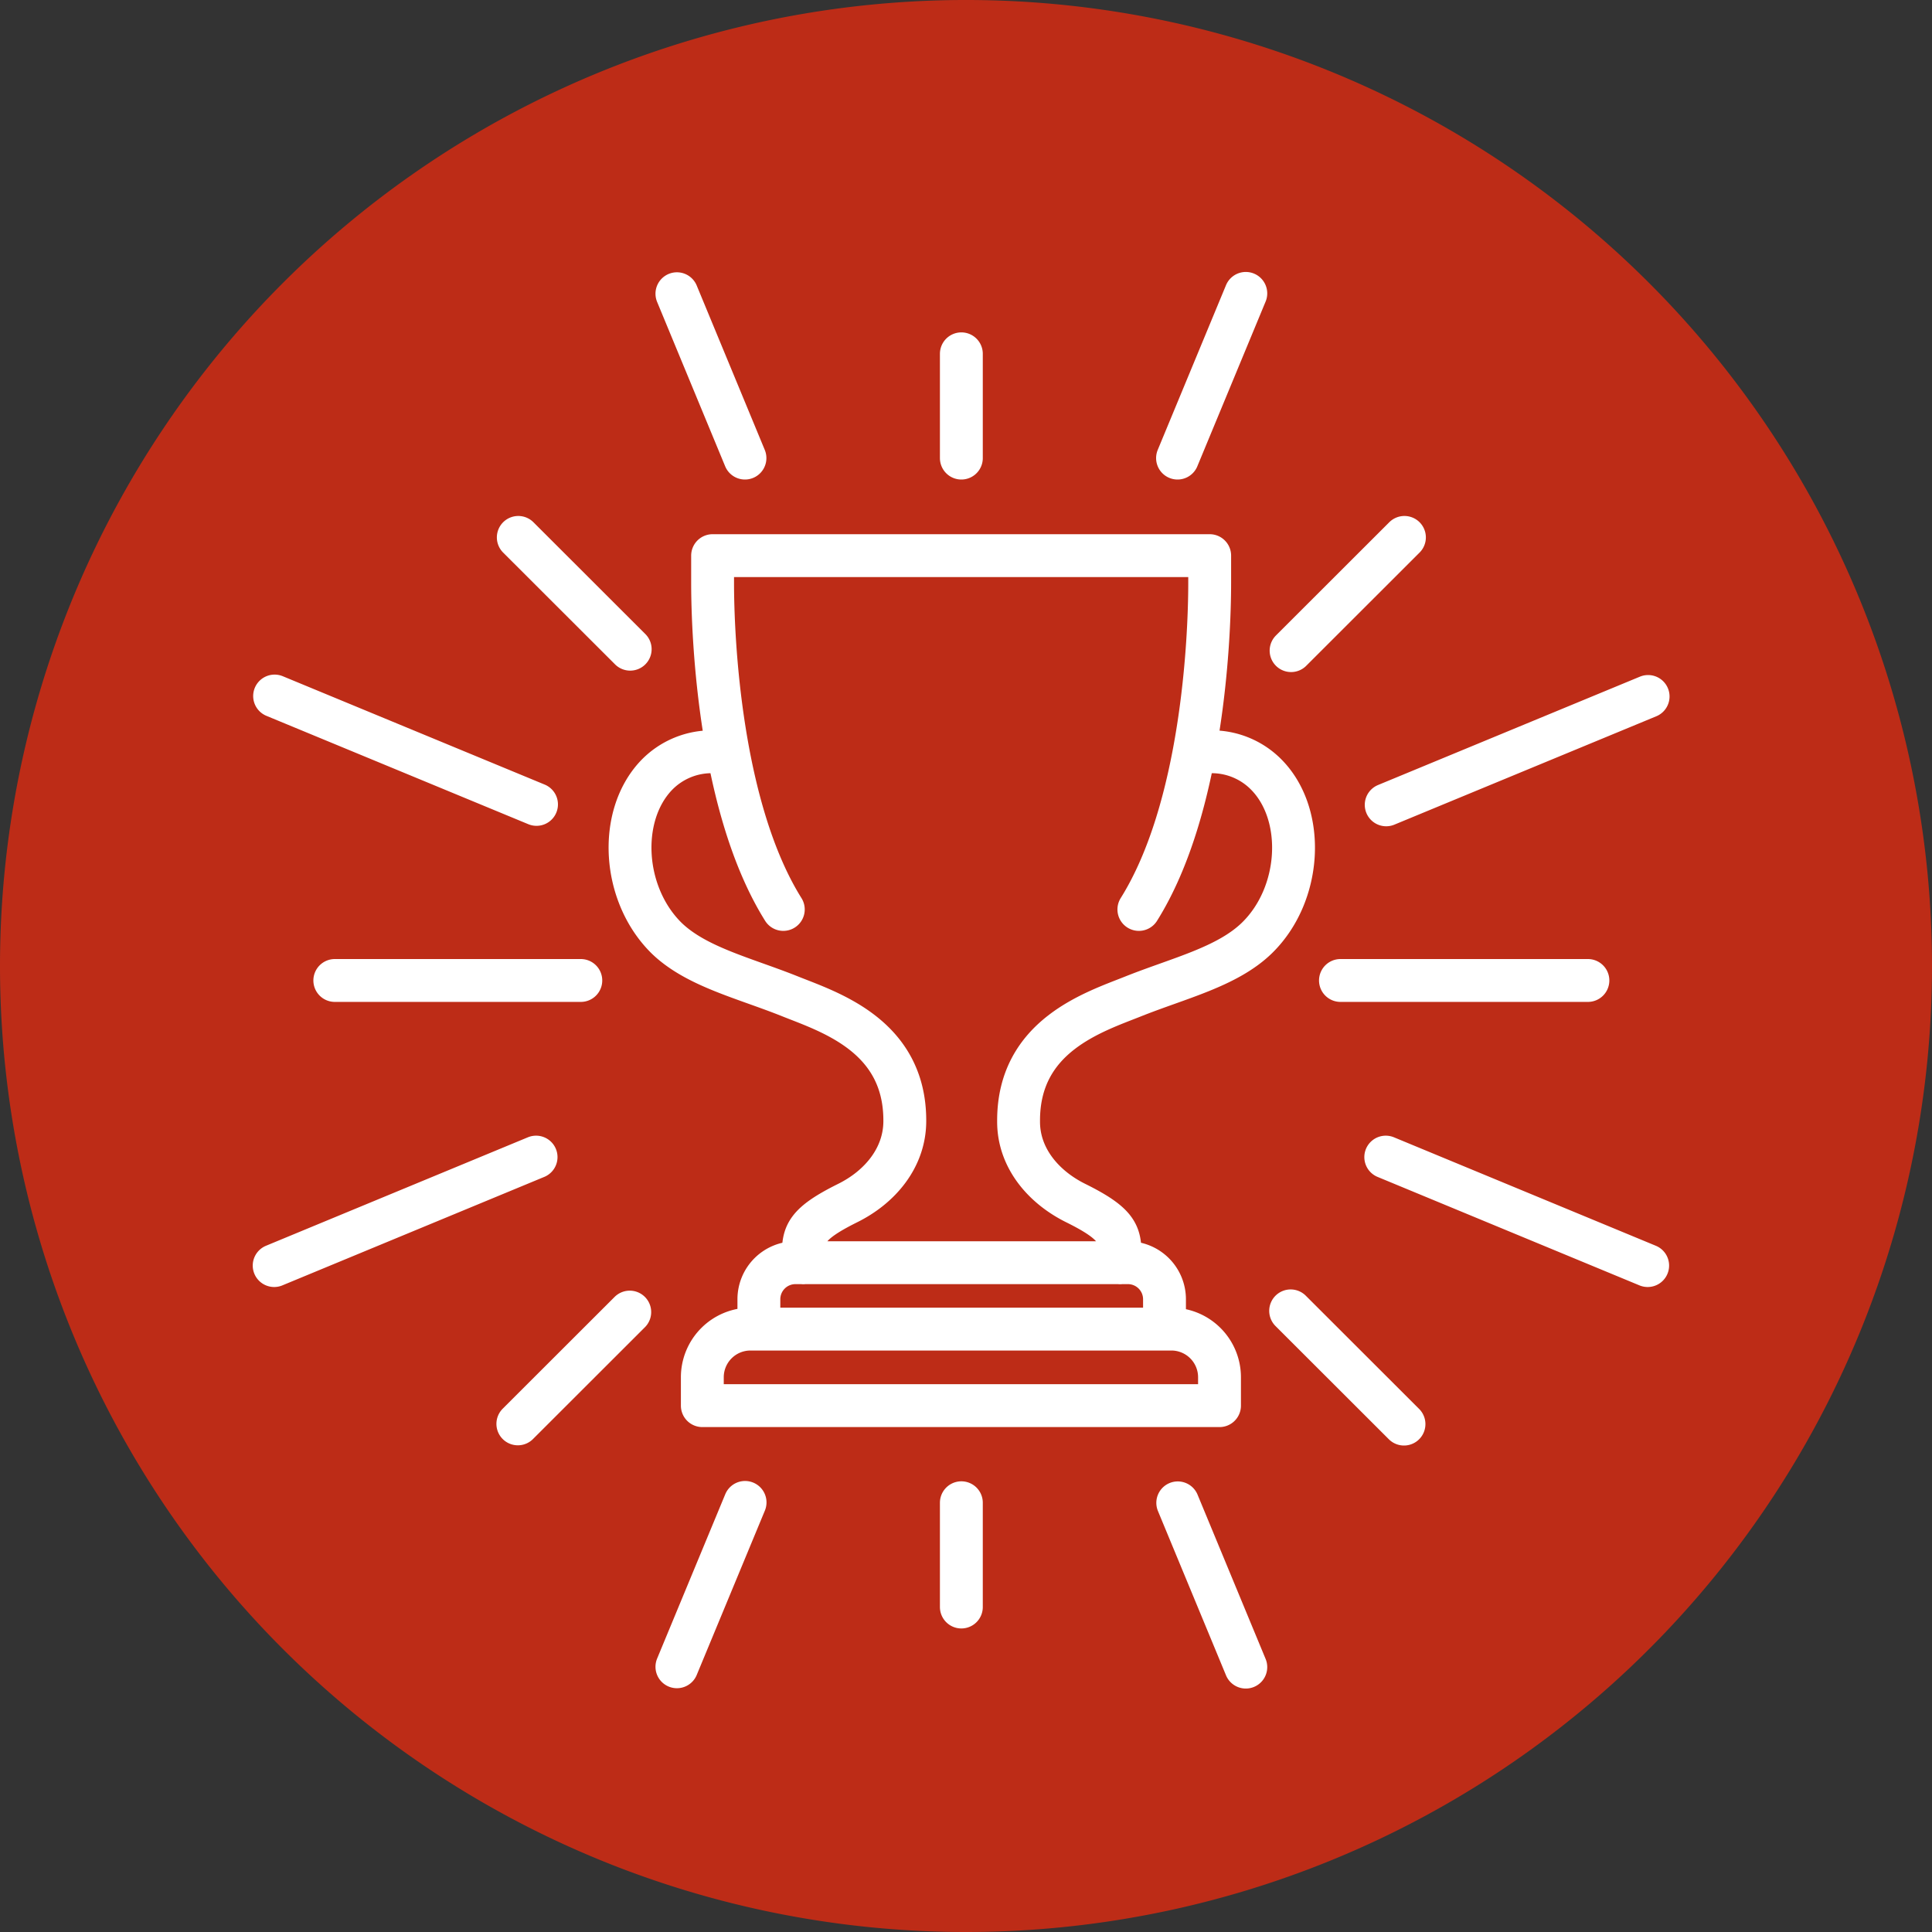 <svg id="f74c1553-49c0-40fb-82f4-e520edca23c0" data-name="Layer 1" xmlns="http://www.w3.org/2000/svg" viewBox="0 0 174.9 174.9">
  <rect x="0" y="0" width="174.9" height="174.9" fill="#333333" stroke="none"/>
  <defs>
    <style>
      .b6a60f62-8ea6-453c-92d3-22af8fe02206 {
        fill: #bd2c17;
      }

      .bfc69290-2cb1-4440-8b77-f3b52ebd7dfe {
        fill: none;
        stroke: #fff;
        stroke-linecap: round;
        stroke-linejoin: round;
        stroke-width: 3.88px;
      }
    </style>
  </defs>
  <path class="b6a60f62-8ea6-453c-92d3-22af8fe02206" d="M985.57,6096a87.45,87.45,0,1,0-87.45-87.45A87.45,87.45,0,0,0,985.57,6096" transform="translate(-898.12 -5921.1)"/>
  <path class="bfc69290-2cb1-4440-8b77-f3b52ebd7dfe" d="M1023.57,6025.85l23.71,9.82m-124.34,0,23.71-9.82m68.31,13.92,10.26,10.25M945,6050l10.13-10.12m46.09-36.45c5.72-9.13,6.41-24.37,6.41-29.57,0-.83,0-1.65,0-2.46h-45q0,1.21,0,2.46c0,5.2.69,20.44,6.4,29.57m54.58-9.47,23.71-9.81m-42.58,73,6.16,14.87m-51.5-124.33,6.16,14.88m39.16,0,6.18-14.91m-51.5,124.33,6.17-14.88m-42.59-73,23.71,9.81m72.78,15.94h22.4m-113.44,0h22.27m34.45,47.28v9.44m0-113.45v9.44m29.85,17.43,10.26-10.25m-80.22,0,10.13,10.12m27.67,61.55H966.05a4.36,4.36,0,0,0-4.35,4.36v2.57h46.82v-2.57a4.36,4.36,0,0,0-4.35-4.36H982.8Zm-12-6v-.71c0-1.89.24-2.82,4-4.69,2.94-1.45,5.16-4.09,5.19-7.37v-.12c0-7.68-6.83-9.81-10.38-11.23-4.17-1.67-8.51-2.68-11.19-5.28-4-3.94-4.43-11-.95-14.7a6.93,6.93,0,0,1,5.27-2.16,9.81,9.81,0,0,1,1,.07m42.8,0a9.81,9.81,0,0,1,1-.07,6.93,6.93,0,0,1,5.27,2.16c3.48,3.65,3.1,10.76-.95,14.7-2.68,2.6-7,3.61-11.19,5.28-3.55,1.42-10.38,3.55-10.38,11.23v.12c0,3.28,2.25,5.92,5.19,7.37,3.77,1.87,4,2.8,4,4.69v.71m-32.7,6v-2.7a3.31,3.31,0,0,1,3.31-3.31h30.1a3.31,3.31,0,0,1,3.31,3.31v2.7" transform="translate(-898.12 -5921.1)"/>
</svg>

